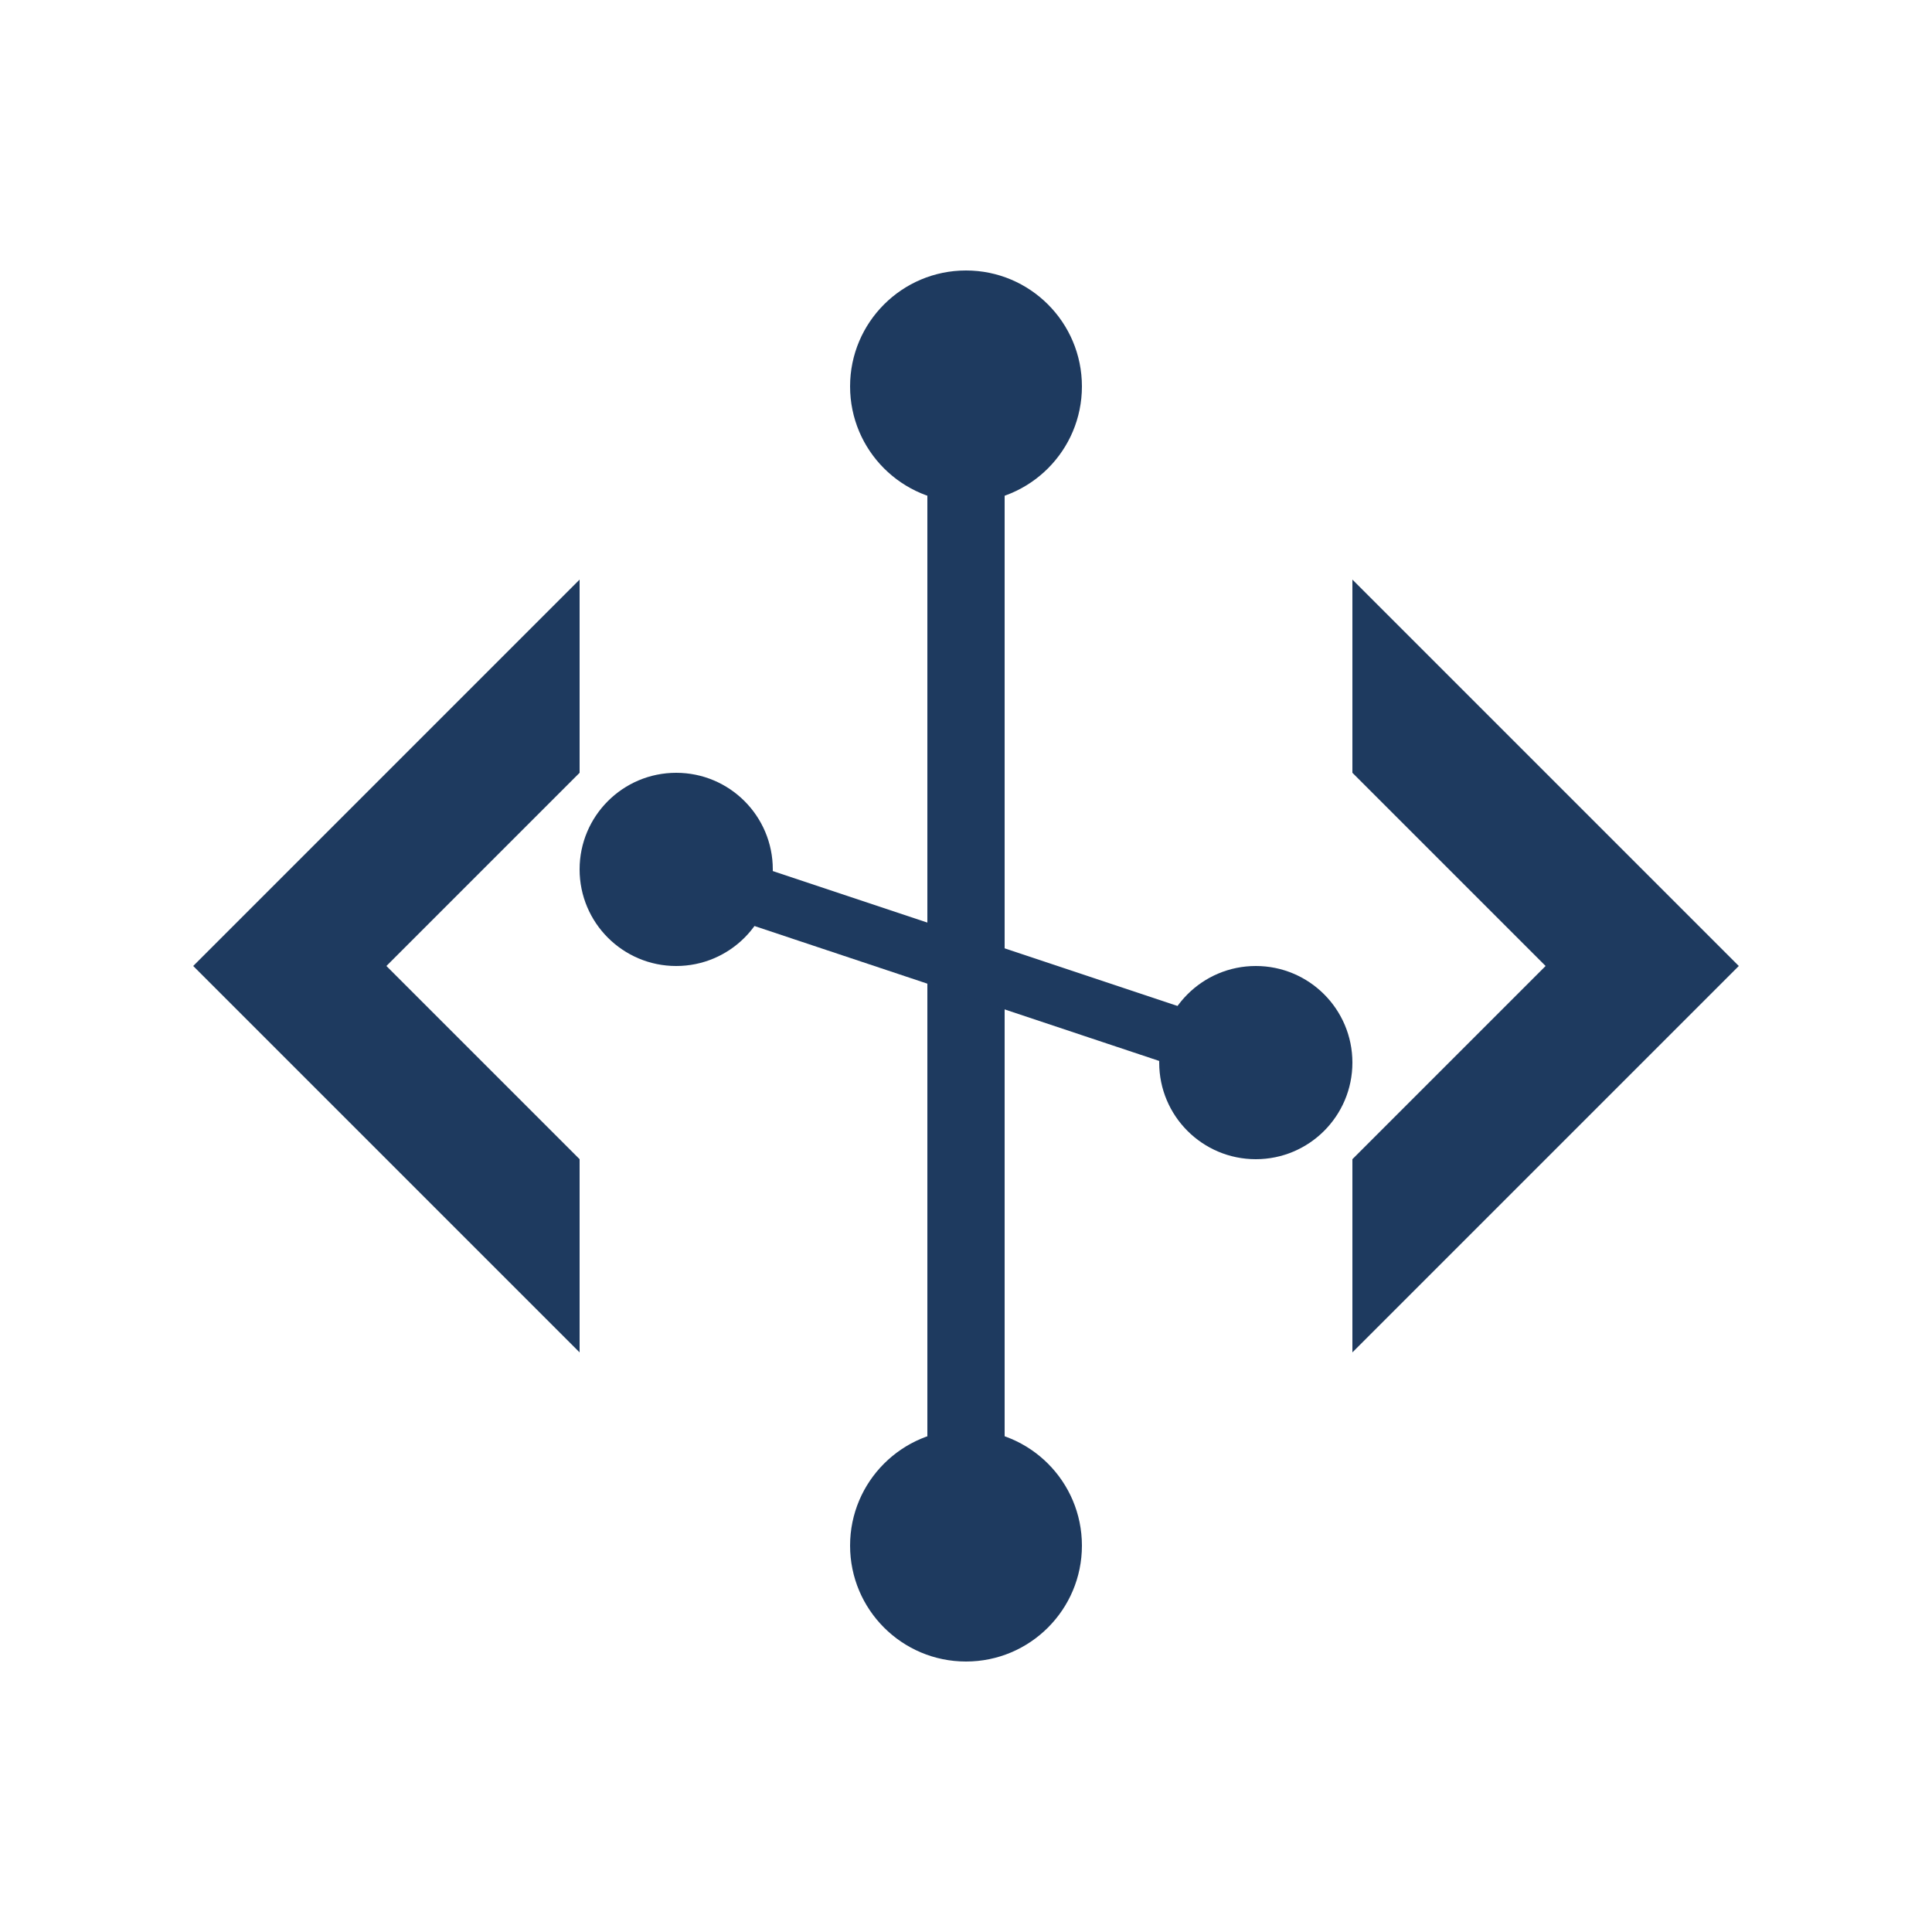 <svg width="200" height="200" viewBox="0 0 200 200" xmlns="http://www.w3.org/2000/svg">
                <!-- 左尖括号 -->
                <path d="M20 100 L60 60 L60 80 L40 100 L60 120 L60 140 Z" fill="#1e3a5f" stroke="none"/>
                
                <!-- 右尖括号 -->
                <path d="M180 100 L140 60 L140 80 L160 100 L140 120 L140 140 Z" fill="#1e3a5f" stroke="none"/>
                
                <!-- 中央垂直线 -->
                <line x1="100" y1="40" x2="100" y2="160" stroke="#1e3a5f" stroke-width="8" stroke-linecap="round"/>
                
                <!-- 节点圆圈 -->
                <circle cx="100" cy="40" r="12" fill="#1e3a5f"/>
                <circle cx="100" cy="160" r="12" fill="#1e3a5f"/>
                <circle cx="70" cy="90" r="10" fill="#1e3a5f"/>
                <circle cx="130" cy="110" r="10" fill="#1e3a5f"/>
                
                <!-- 连接线 -->
                <line x1="100" y1="100" x2="70" y2="90" stroke="#1e3a5f" stroke-width="6" stroke-linecap="round"/>
                <line x1="100" y1="100" x2="130" y2="110" stroke="#1e3a5f" stroke-width="6" stroke-linecap="round"/>
            </svg>